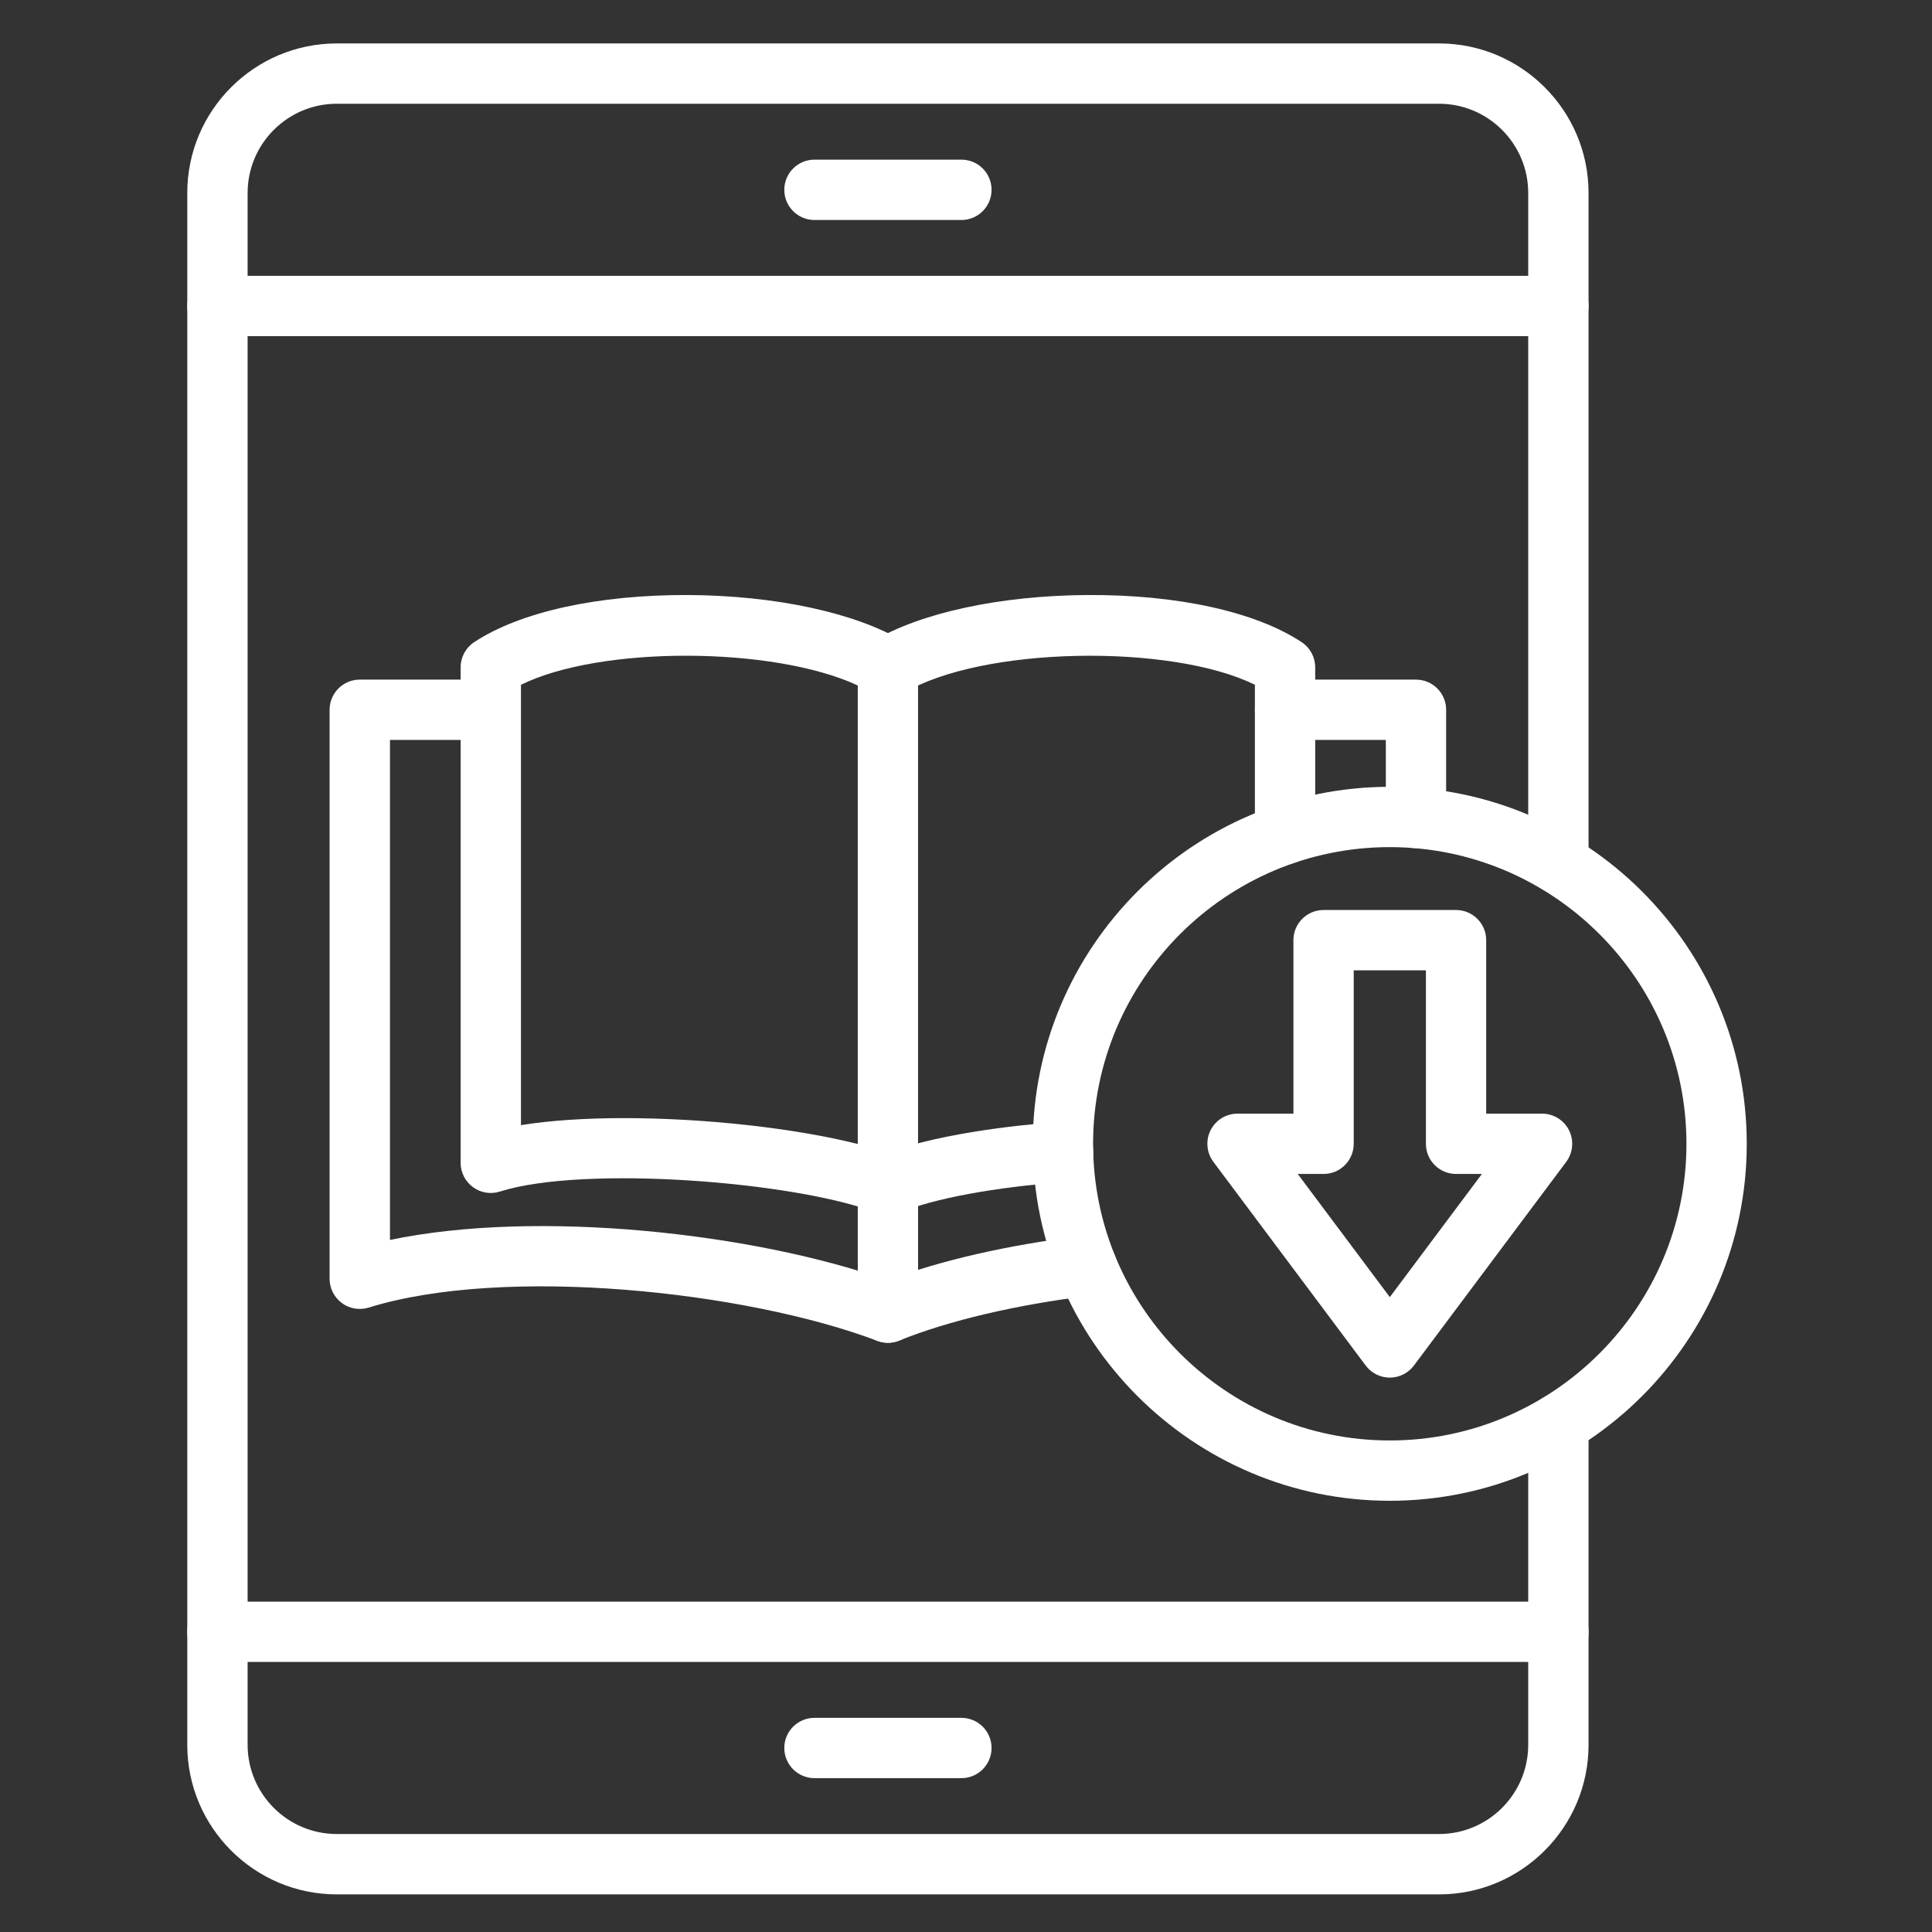 <svg width="60" height="60" viewBox="0 0 60 60" fill="none" xmlns="http://www.w3.org/2000/svg">
<rect x="0" y="0" width="60" height="60" fill="#333333" stroke="none"/>
<g id="Layer_1">
<g id="Group">
<g id="Group_2">
<g id="Group_3">
<path id="Vector" d="M27.575 41.701C27.058 41.701 26.639 41.282 26.639 40.764V36.795C26.639 36.278 27.058 35.858 27.575 35.858C28.092 35.858 28.512 36.278 28.512 36.795V40.764C28.512 41.282 28.094 41.701 27.575 41.701Z" fill="white"/>
</g>
<g id="Group_4">
<path id="Vector_2" d="M27.574 41.701C27.462 41.701 27.35 41.68 27.242 41.64C23.167 40.099 15.679 39.296 11.451 40.608C11.167 40.696 10.857 40.645 10.618 40.468C10.379 40.291 10.236 40.012 10.236 39.715V22.043C10.236 21.526 10.656 21.106 11.173 21.106H15.24C15.757 21.106 16.177 21.526 16.177 22.043C16.177 22.56 15.757 22.979 15.24 22.979H12.111V38.508C16.705 37.544 23.44 38.3 27.564 39.763C29.222 39.139 31.308 38.662 33.628 38.379C34.142 38.316 34.608 38.682 34.67 39.195C34.733 39.708 34.368 40.175 33.855 40.238C31.567 40.517 29.462 41.012 27.925 41.633C27.813 41.678 27.694 41.701 27.574 41.701ZM43.974 26.34C43.457 26.34 43.038 25.921 43.038 25.404V22.979H39.907C39.39 22.979 38.971 22.56 38.971 22.043C38.971 21.526 39.39 21.106 39.907 21.106H43.974C44.491 21.106 44.911 21.526 44.911 22.043V25.404C44.911 25.921 44.492 26.34 43.974 26.34Z" fill="white"/>
</g>
<g id="Group_5">
<path id="Vector_3" d="M27.575 37.732C27.461 37.732 27.346 37.711 27.236 37.668C24.724 36.694 18.124 36.178 15.525 37.005C15.24 37.096 14.93 37.045 14.689 36.868C14.447 36.691 14.305 36.411 14.305 36.112V20.726C14.305 20.411 14.462 20.118 14.724 19.944C16.154 18.999 18.579 18.468 21.374 18.479C24.083 18.493 26.581 19.033 28.058 19.923C28.339 20.093 28.511 20.398 28.511 20.726V36.795C28.511 37.104 28.358 37.393 28.104 37.568C27.947 37.677 27.762 37.732 27.575 37.732ZM19.381 34.724C21.889 34.724 24.683 35.036 26.639 35.528V21.288C24.006 20.064 18.627 20.055 16.179 21.267V34.941C17.108 34.793 18.214 34.724 19.381 34.724Z" fill="white"/>
</g>
<g id="Group_6">
<path id="Vector_4" d="M27.576 37.732C27.208 37.732 26.859 37.514 26.71 37.153C26.512 36.675 26.739 36.127 27.217 35.929C28.927 35.222 31.539 34.941 32.945 34.838C33.464 34.801 33.91 35.187 33.949 35.703C33.988 36.218 33.6 36.667 33.084 36.706C30.884 36.87 29.006 37.217 27.934 37.661C27.816 37.71 27.694 37.732 27.576 37.732ZM39.909 26.84C39.392 26.84 38.972 26.421 38.972 25.904V21.267C36.373 19.981 30.472 20.072 28.059 21.527C27.616 21.794 27.041 21.651 26.773 21.209C26.506 20.766 26.649 20.19 27.092 19.923C28.567 19.033 31.066 18.493 33.776 18.479C36.571 18.463 38.997 18.999 40.426 19.944C40.688 20.117 40.845 20.411 40.845 20.726V25.904C40.845 26.421 40.426 26.84 39.909 26.84Z" fill="white"/>
</g>
<g id="Group_7">
<path id="Vector_5" d="M44.691 58.832H10.46C7.899 58.832 5.816 56.749 5.816 54.188V5.993C5.816 3.432 7.899 1.349 10.46 1.349H44.69C47.251 1.349 49.334 3.432 49.334 5.993V26.824C49.334 27.341 48.914 27.761 48.397 27.761C47.88 27.761 47.46 27.341 47.46 26.824V5.993C47.46 4.464 46.218 3.222 44.69 3.222H10.46C8.932 3.222 7.69 4.464 7.69 5.993V54.186C7.69 55.715 8.932 56.957 10.46 56.957H44.69C46.218 56.957 47.46 55.715 47.46 54.186V44.217C47.46 43.7 47.88 43.28 48.397 43.28C48.914 43.28 49.334 43.7 49.334 44.217V54.186C49.335 56.749 47.252 58.832 44.691 58.832Z" fill="white"/>
</g>
<g id="Group_8">
<path id="Vector_6" d="M48.398 10.44H6.753C6.236 10.44 5.816 10.021 5.816 9.503C5.816 8.986 6.236 8.567 6.753 8.567H48.398C48.915 8.567 49.335 8.986 49.335 9.503C49.335 10.021 48.915 10.44 48.398 10.44Z" fill="white"/>
</g>
<g id="Group_9">
<path id="Vector_7" d="M48.398 51.613H6.753C6.236 51.613 5.816 51.194 5.816 50.677C5.816 50.16 6.236 49.74 6.753 49.74H48.398C48.915 49.74 49.335 50.16 49.335 50.677C49.335 51.194 48.915 51.613 48.398 51.613Z" fill="white"/>
</g>
<g id="Group_10">
<path id="Vector_8" d="M29.857 55.222H25.294C24.777 55.222 24.357 54.802 24.357 54.285C24.357 53.768 24.777 53.349 25.294 53.349H29.857C30.375 53.349 30.794 53.768 30.794 54.285C30.794 54.802 30.375 55.222 29.857 55.222Z" fill="white"/>
</g>
<g id="Group_11">
<path id="Vector_9" d="M29.857 6.832H25.294C24.777 6.832 24.357 6.412 24.357 5.895C24.357 5.378 24.777 4.958 25.294 4.958H29.857C30.375 4.958 30.794 5.378 30.794 5.895C30.794 6.412 30.375 6.832 29.857 6.832Z" fill="white"/>
</g>
<g id="Group_12">
<path id="Vector_10" d="M43.162 42.783C42.867 42.783 42.589 42.644 42.412 42.407L37.683 36.083C37.471 35.798 37.436 35.419 37.595 35.102C37.754 34.785 38.078 34.585 38.433 34.585H40.168V29.197C40.168 28.68 40.588 28.261 41.105 28.261H45.218C45.735 28.261 46.155 28.68 46.155 29.197V34.585H47.89C48.245 34.585 48.568 34.785 48.728 35.102C48.886 35.419 48.852 35.798 48.64 36.083L43.911 42.407C43.735 42.644 43.457 42.783 43.162 42.783ZM40.302 36.458L43.162 40.283L46.022 36.458H45.219C44.702 36.458 44.283 36.039 44.283 35.522V30.134H42.041V35.522C42.041 36.039 41.622 36.458 41.105 36.458H40.302Z" fill="white"/>
</g>
</g>
<g id="Group_13">
<path id="Vector_11" d="M43.161 46.608C37.047 46.608 32.074 41.635 32.074 35.522C32.074 29.408 37.047 24.435 43.161 24.435C49.274 24.435 54.247 29.408 54.247 35.522C54.247 41.635 49.274 46.608 43.161 46.608ZM43.161 26.308C38.08 26.308 33.947 30.441 33.947 35.522C33.947 40.602 38.08 44.735 43.161 44.735C48.241 44.735 52.374 40.602 52.374 35.522C52.374 30.441 48.241 26.308 43.161 26.308Z" fill="white"/>
</g>
</g>
</g>
</svg>
